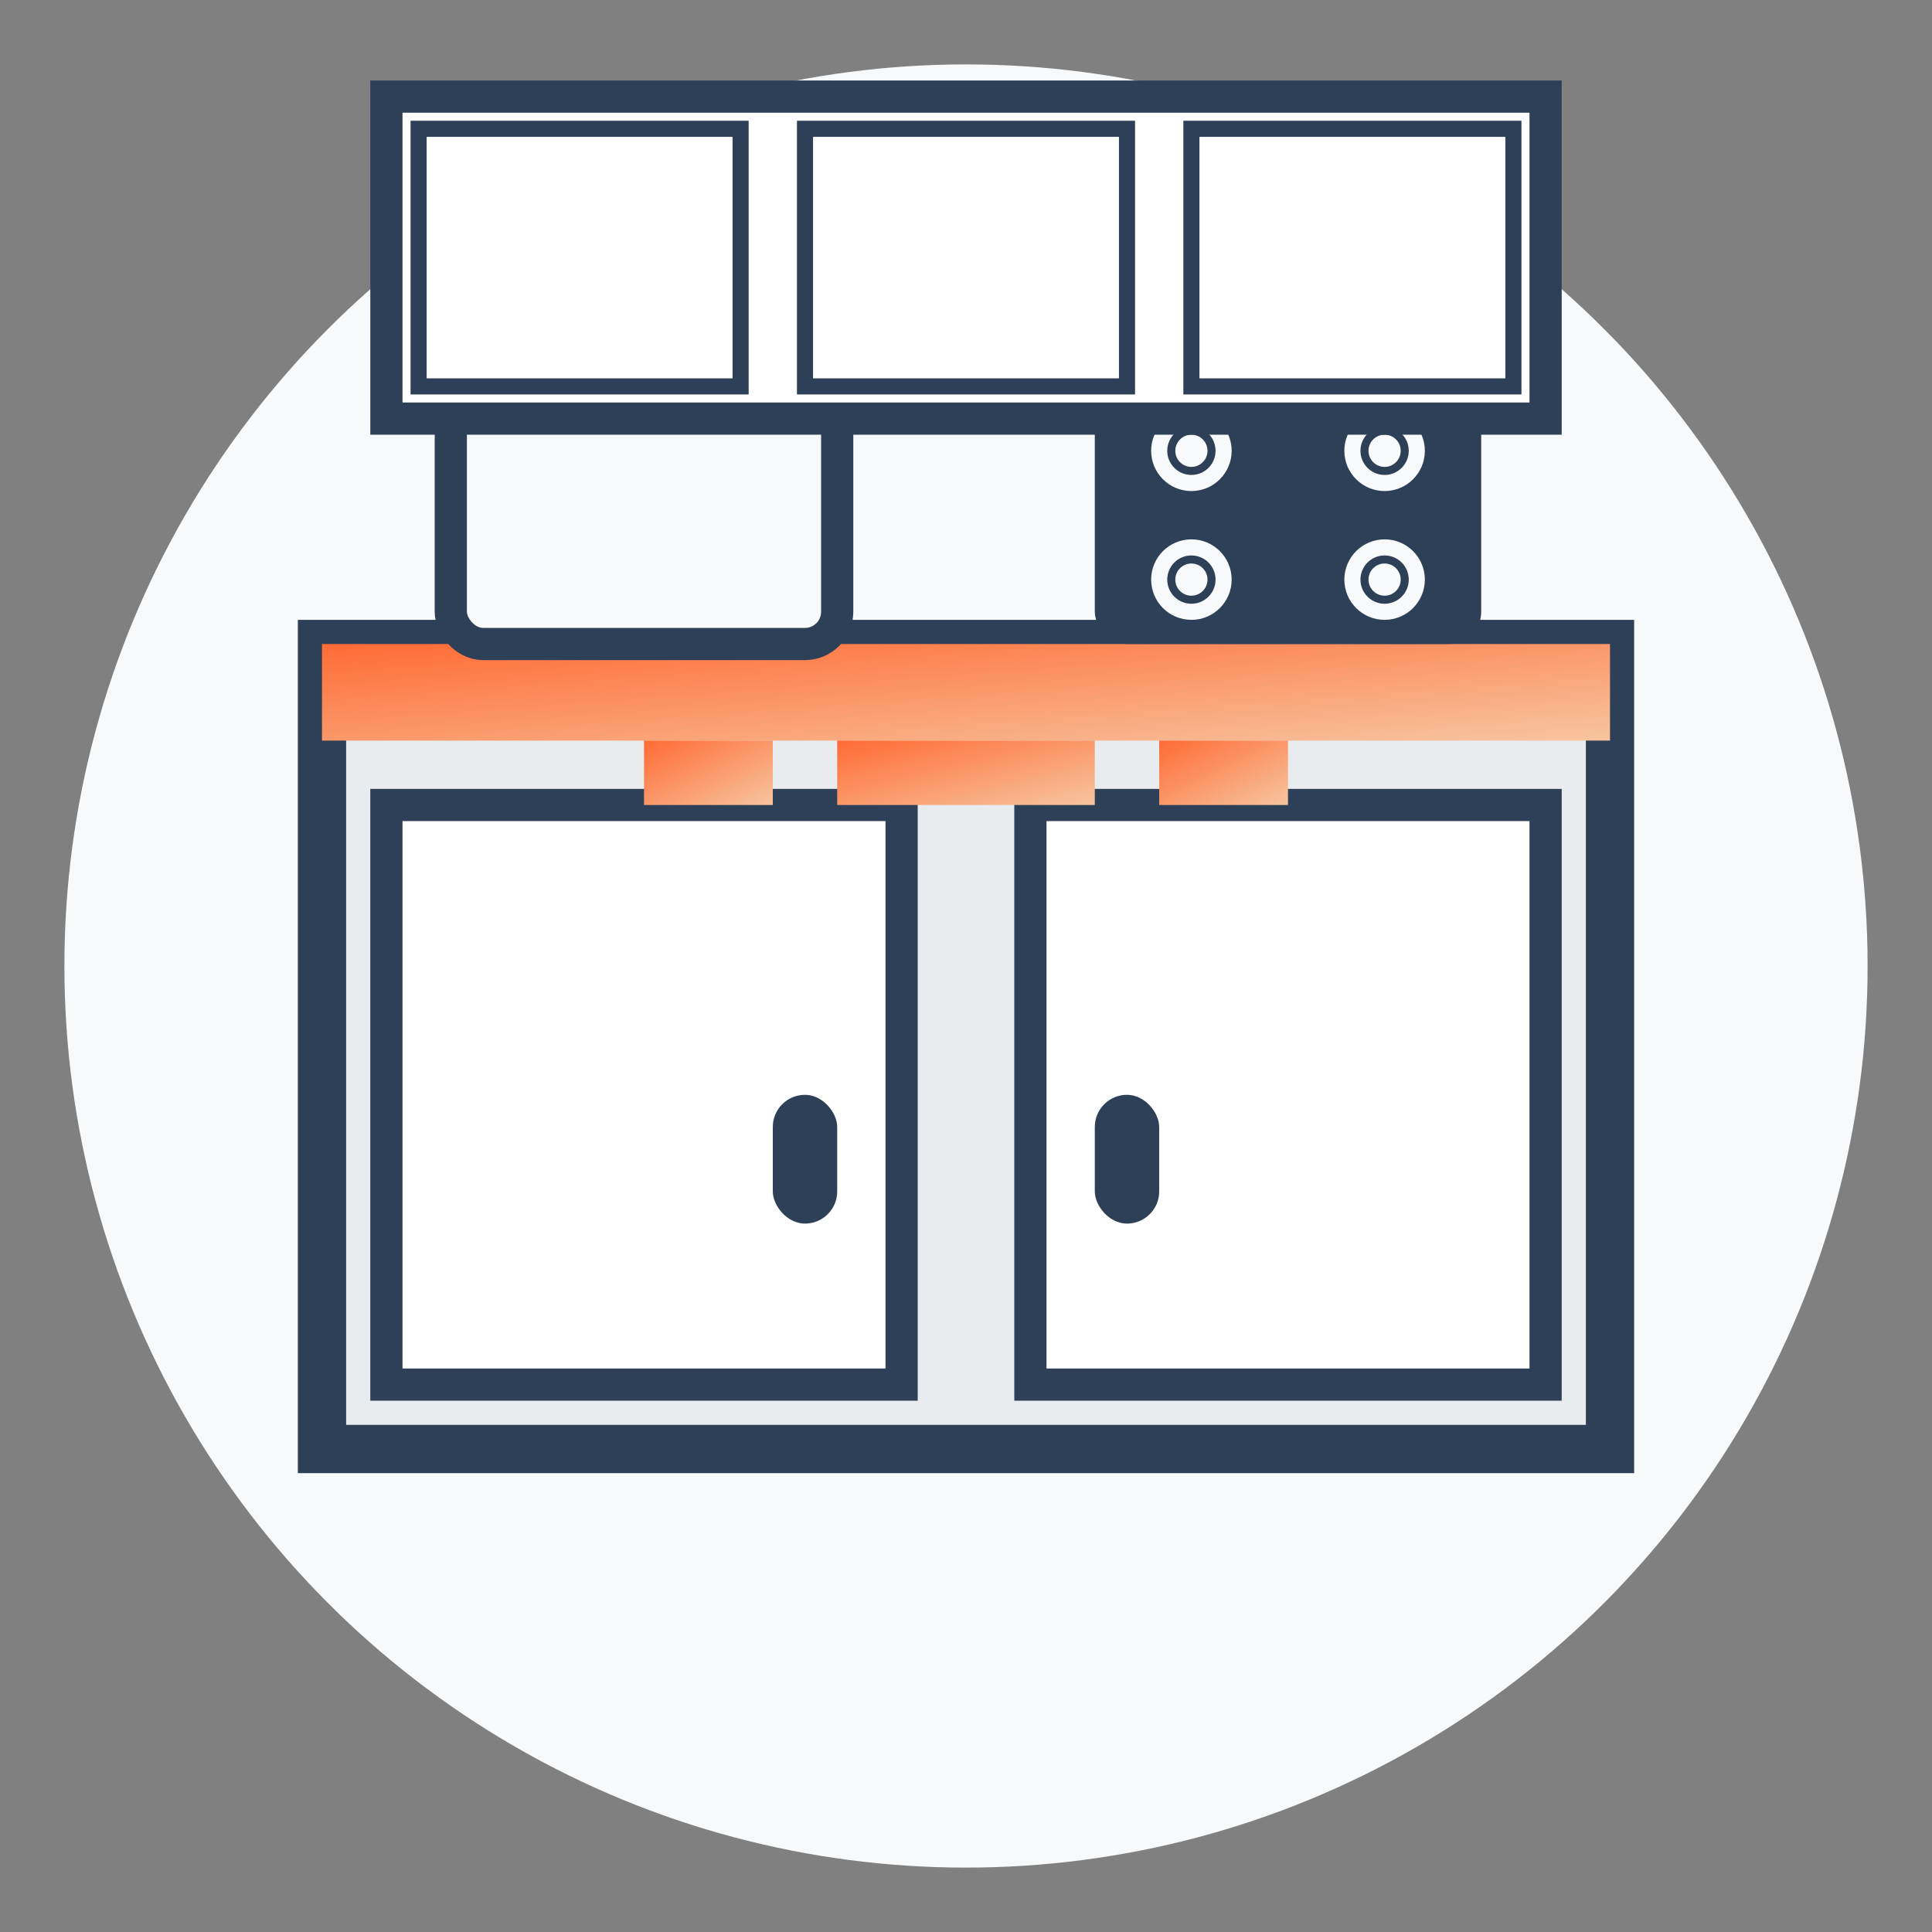 <svg xmlns="http://www.w3.org/2000/svg" width="60" height="60" viewBox="0 0 60 60">
  <rect x="0" y="0" width="60" height="60" fill="#808080" stroke="none"/>
  <defs>
    <linearGradient id="kitchen-gradient" x1="0%" y1="0%" x2="100%" y2="100%">
      <stop offset="0%" stop-color="#ff6b35" />
      <stop offset="100%" stop-color="#f7c59f" />
    </linearGradient>
  </defs>
  
  <!-- Background shape -->
  <circle cx="30" cy="30" r="28" fill="#f8f9fa" />
  
  <!-- Kitchen cabinets base -->
  <rect x="10" y="20" width="40" height="25" fill="#e9ecef" stroke="#2e4057" stroke-width="1.5" />
  
  <!-- Countertop -->
  <rect x="10" y="20" width="40" height="3" fill="url(#kitchen-gradient)" />
  
  <!-- Cabinet doors (bottom) -->
  <rect x="12" y="25" width="16" height="18" fill="#ffffff" stroke="#2e4057" stroke-width="1" />
  <rect x="32" y="25" width="16" height="18" fill="#ffffff" stroke="#2e4057" stroke-width="1" />
  
  <!-- Cabinet handles -->
  <rect x="24" y="34" width="2" height="4" rx="1" fill="#2e4057" />
  <rect x="34" y="34" width="2" height="4" rx="1" fill="#2e4057" />
  
  <!-- Sink -->
  <rect x="14" y="10" width="12" height="10" rx="1" fill="#f8f9fa" stroke="#2e4057" stroke-width="1" />
  
  <!-- Faucet -->
  <rect x="19" y="7" width="2" height="3" fill="#2e4057" />
  <path d="M19 7 Q21 4, 24 7" fill="none" stroke="#2e4057" stroke-width="2" stroke-linecap="round" />
  
  <!-- Stove top -->
  <rect x="34" y="12" width="12" height="8" rx="1" fill="#2e4057" />
  
  <!-- Burners -->
  <circle cx="37" cy="14" r="1" fill="none" stroke="#f8f9fa" stroke-width="0.5" />
  <circle cx="37" cy="14" r="0.5" fill="#f8f9fa" />
  
  <circle cx="37" cy="18" r="1" fill="none" stroke="#f8f9fa" stroke-width="0.5" />
  <circle cx="37" cy="18" r="0.5" fill="#f8f9fa" />
  
  <circle cx="43" cy="14" r="1" fill="none" stroke="#f8f9fa" stroke-width="0.5" />
  <circle cx="43" cy="14" r="0.5" fill="#f8f9fa" />
  
  <circle cx="43" cy="18" r="1" fill="none" stroke="#f8f9fa" stroke-width="0.5" />
  <circle cx="43" cy="18" r="0.5" fill="#f8f9fa" />
  
  <!-- Upper cabinet -->
  <rect x="12" y="3" width="36" height="10" fill="#ffffff" stroke="#2e4057" stroke-width="1" />
  
  <!-- Upper cabinet doors -->
  <rect x="13" y="4" width="10" height="8" fill="#ffffff" stroke="#2e4057" stroke-width="0.5" />
  <rect x="25" y="4" width="10" height="8" fill="#ffffff" stroke="#2e4057" stroke-width="0.5" />
  <rect x="37" y="4" width="10" height="8" fill="#ffffff" stroke="#2e4057" stroke-width="0.5" />
  
  <!-- Kitchen decor -->
  <rect x="20" y="23" width="4" height="2" fill="url(#kitchen-gradient)" />
  <rect x="26" y="23" width="8" height="2" fill="url(#kitchen-gradient)" />
  <rect x="36" y="23" width="4" height="2" fill="url(#kitchen-gradient)" />
</svg>
